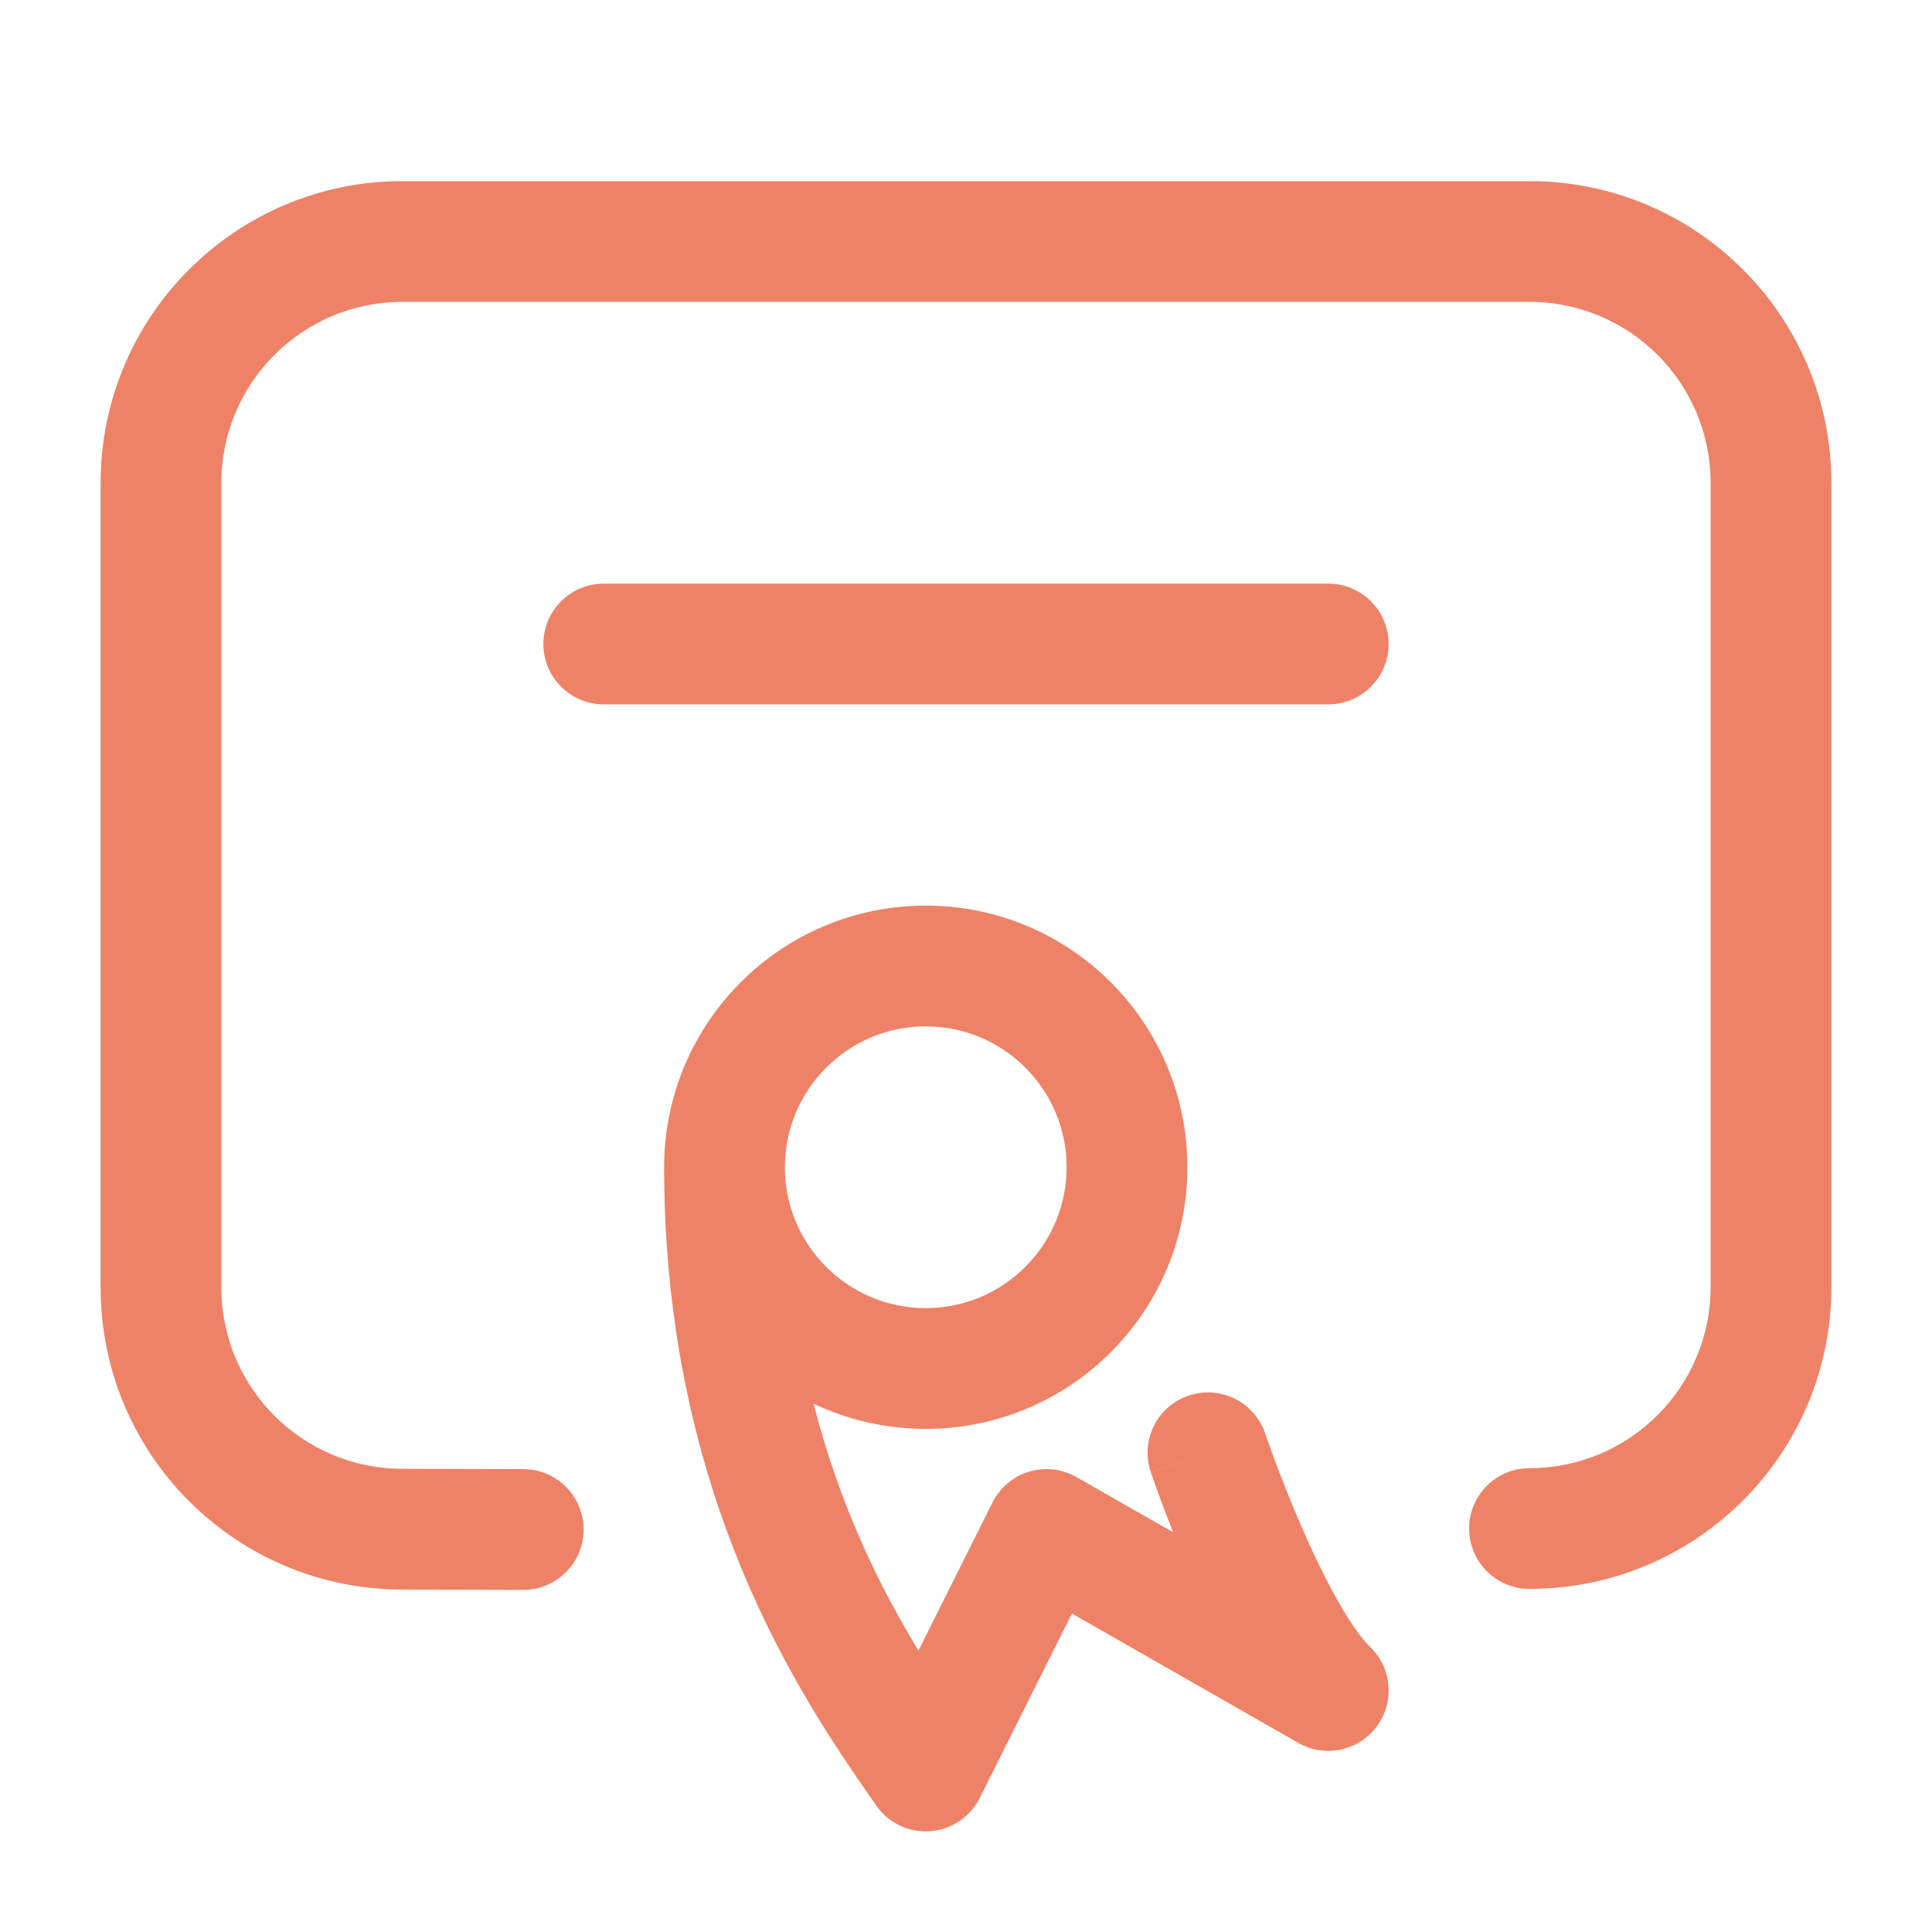 <svg width="24" height="24" viewBox="0 0 24 24" fill="none" xmlns="http://www.w3.org/2000/svg">
<path d="M1.25 6C1.25 3.929 2.929 2.25 5 2.25H19C21.071 2.25 22.75 3.929 22.75 6V15.988C22.75 18.059 21.071 19.738 19 19.738C18.586 19.738 18.25 19.403 18.25 18.988C18.25 18.574 18.586 18.238 19 18.238C20.243 18.238 21.25 17.231 21.25 15.988V6C21.25 4.757 20.243 3.75 19 3.75H5C3.757 3.75 2.75 4.757 2.75 6V15.996C2.75 17.237 3.754 18.243 4.994 18.246L6.502 18.25C6.916 18.251 7.251 18.588 7.25 19.002C7.249 19.416 6.912 19.751 6.498 19.75L4.99 19.746C2.923 19.741 1.25 18.063 1.25 15.996V6Z" fill="#EE8267"/>
<path fill-rule="evenodd" clip-rule="evenodd" d="M10.107 17.437C10.529 17.638 11.002 17.75 11.5 17.75C13.295 17.75 14.75 16.295 14.75 14.5C14.75 12.705 13.295 11.25 11.5 11.25C9.705 11.25 8.25 12.705 8.25 14.5C8.25 18.616 9.982 21.123 10.809 22.32L10.882 22.425C11.033 22.644 11.288 22.767 11.552 22.748C11.817 22.73 12.052 22.573 12.171 22.335L13.316 20.044L16.128 21.651C16.456 21.839 16.873 21.753 17.1 21.45C17.327 21.148 17.293 20.724 17.022 20.461C16.917 20.36 16.774 20.162 16.61 19.871C16.453 19.591 16.3 19.27 16.165 18.958C16.031 18.649 15.918 18.359 15.838 18.146C15.799 18.04 15.768 17.953 15.747 17.894C15.736 17.865 15.729 17.842 15.723 17.827L15.718 17.811L15.716 17.806C15.583 17.414 15.157 17.204 14.765 17.337C14.373 17.47 14.162 17.895 14.296 18.288L15.006 18.047C14.296 18.288 14.296 18.289 14.296 18.289L14.296 18.291L14.298 18.297L14.306 18.318C14.312 18.336 14.321 18.362 14.333 18.395C14.356 18.462 14.39 18.556 14.433 18.671C14.473 18.776 14.52 18.9 14.574 19.035L13.372 18.349C13.193 18.247 12.98 18.222 12.783 18.282C12.585 18.342 12.421 18.48 12.329 18.665L11.41 20.504C10.945 19.741 10.437 18.732 10.107 17.437ZM9.75 14.5C9.75 13.534 10.534 12.75 11.5 12.75C12.466 12.75 13.25 13.534 13.25 14.5C13.25 15.466 12.466 16.25 11.5 16.25C10.534 16.25 9.75 15.466 9.75 14.5Z" fill="#EE8267"/>
<path d="M7.5 7.25C7.086 7.25 6.75 7.586 6.75 8C6.75 8.414 7.086 8.75 7.5 8.75H16.5C16.914 8.75 17.25 8.414 17.25 8C17.25 7.586 16.914 7.25 16.5 7.25H7.5Z" fill="#EE8267"/>
</svg>
